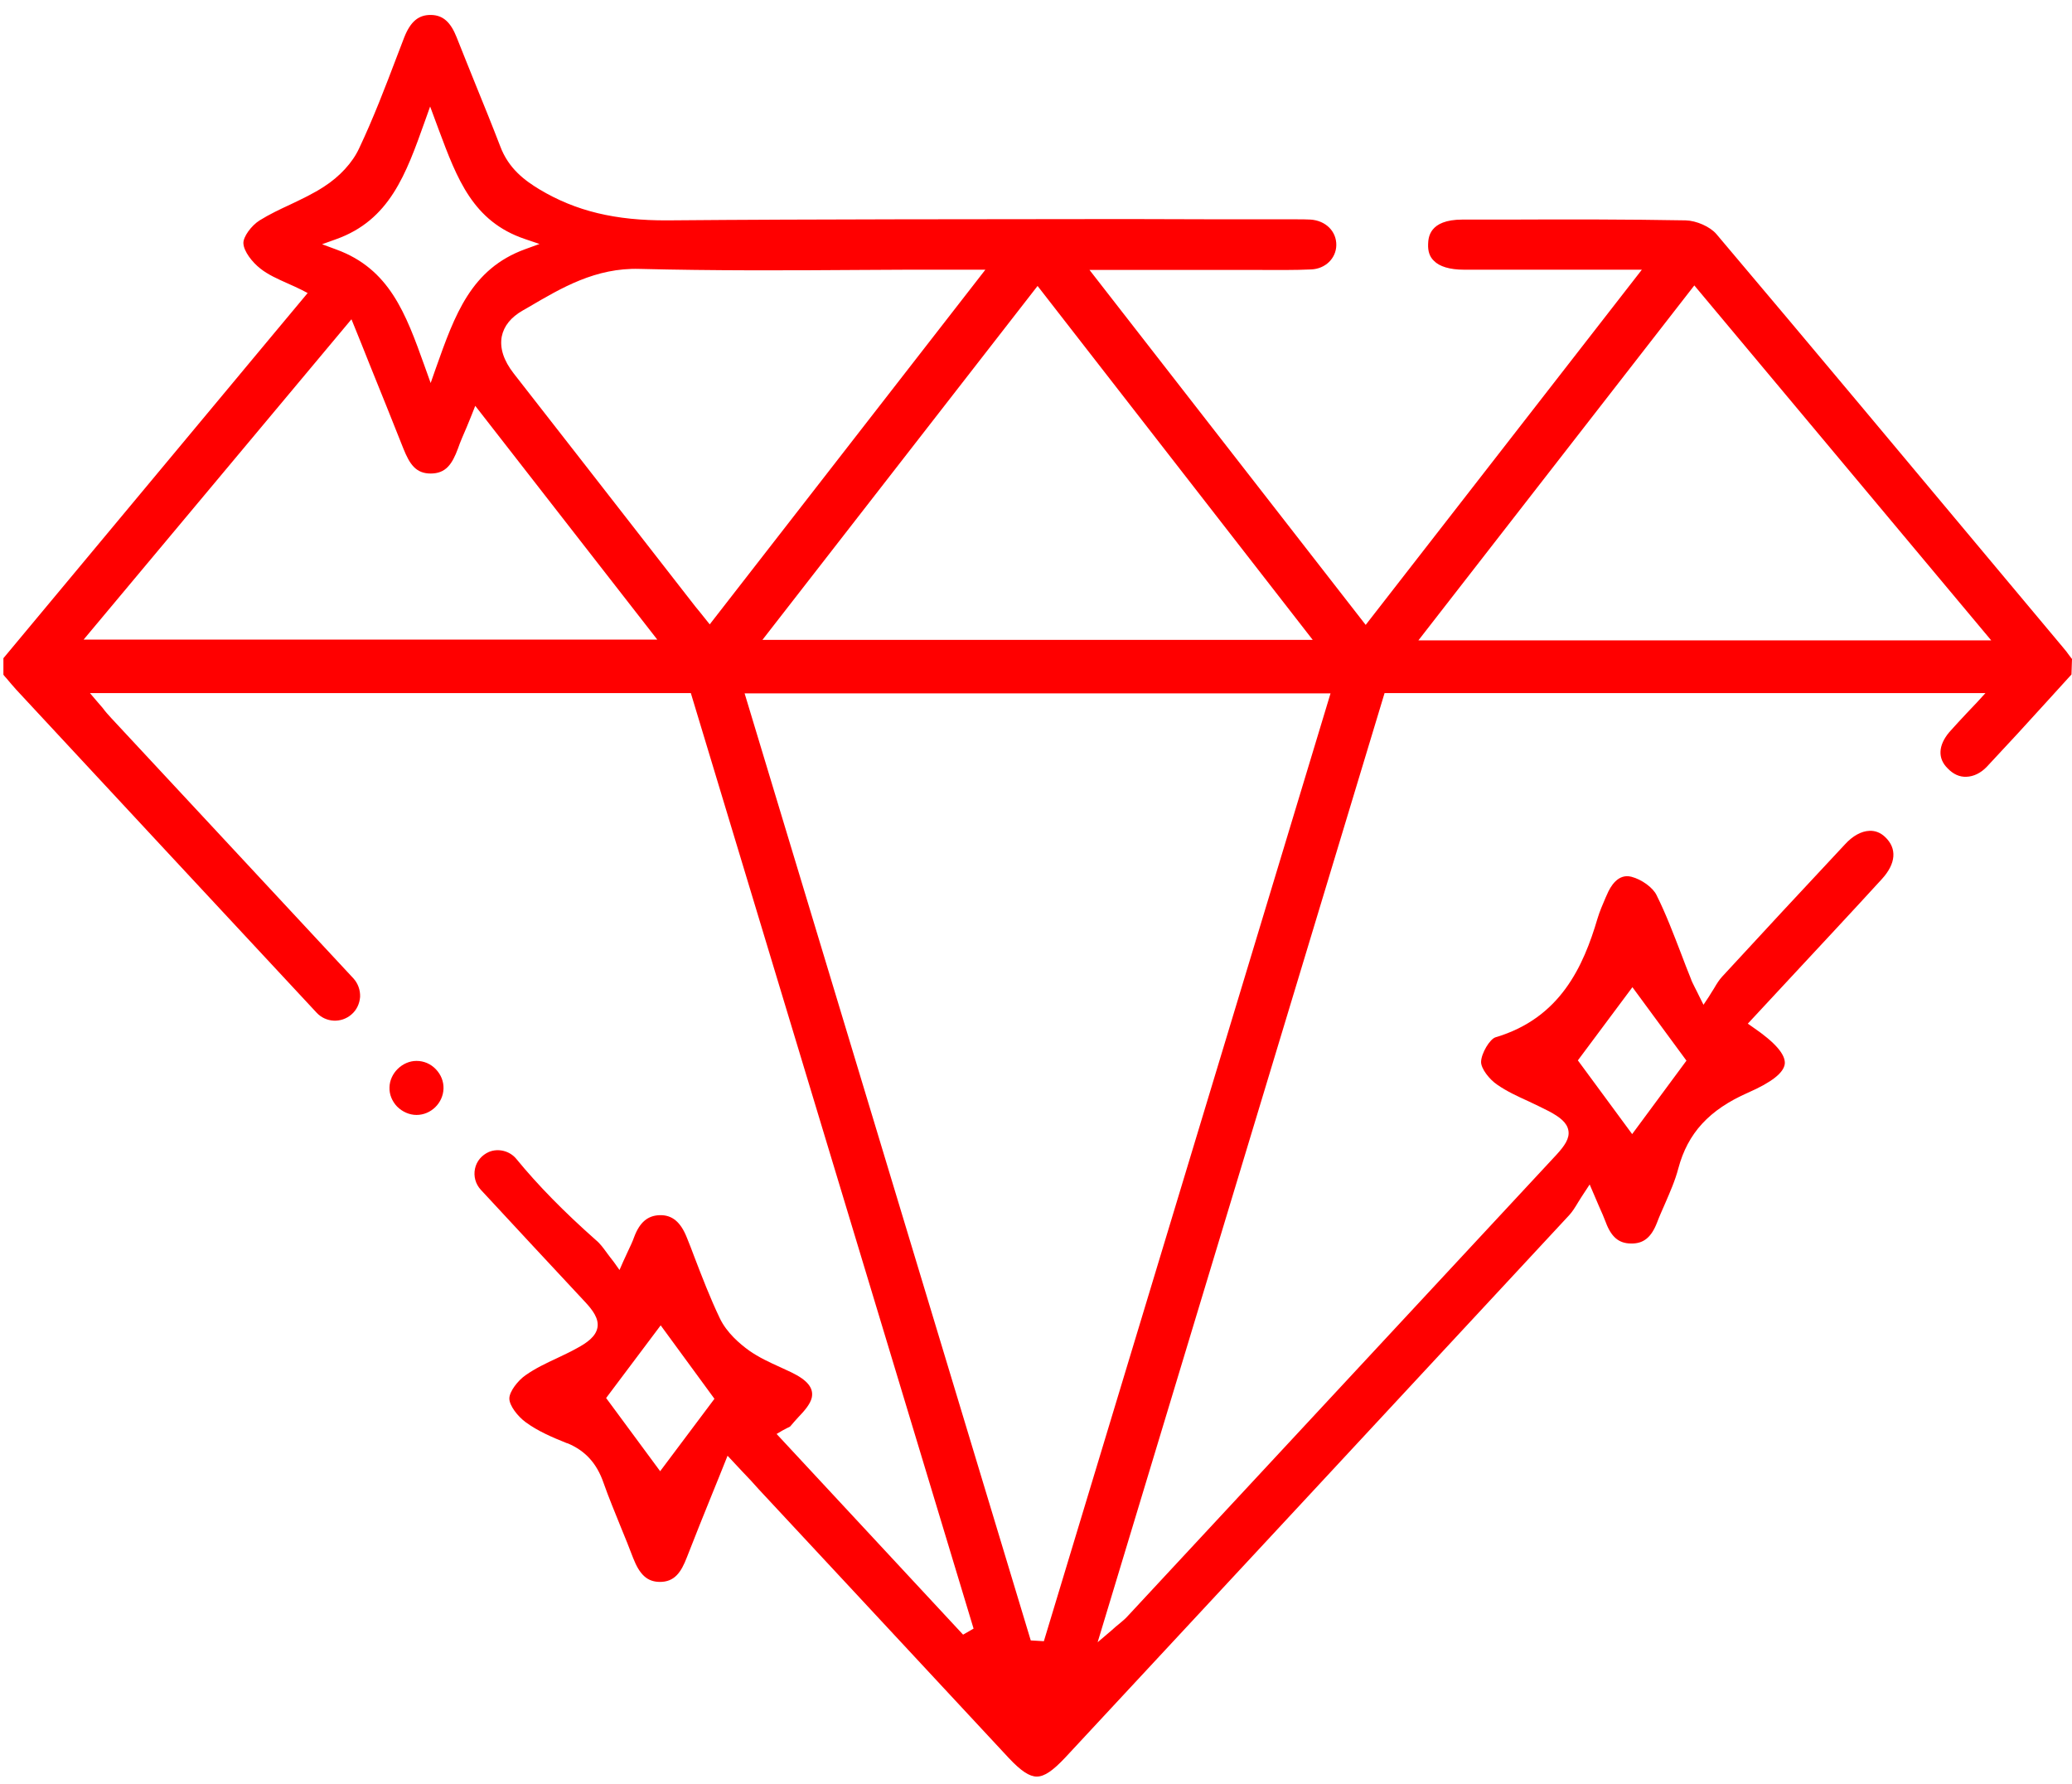 <?xml version="1.0" encoding="utf-8"?>
<!-- Generator: Adobe Illustrator 26.0.2, SVG Export Plug-In . SVG Version: 6.00 Build 0)  -->
<svg version="1.1" xmlns="http://www.w3.org/2000/svg" xmlns:xlink="http://www.w3.org/1999/xlink" x="0px" y="0px"
	 viewBox="0 0 79 68" style="enable-background:new 0 0 79 68;" xml:space="preserve">
<style type="text/css">
	.st0{clip-path:url(#SVGID_00000178906497504156389060000016489583491158567297_);fill:#FF0000;}
	.st1{clip-path:url(#SVGID_00000116224035427742386290000015196392616493094037_);fill:#FF0000;}
	.st2{clip-path:url(#SVGID_00000083086851682052162920000011855307078456827039_);fill:#FF0000;}
	.st3{clip-path:url(#SVGID_00000004521731094972443670000014494003248581666224_);fill:#FF0000;}
	.st4{clip-path:url(#SVGID_00000124163397634058574100000011870766817438553009_);fill:#FF0000;}
	.st5{clip-path:url(#SVGID_00000129915958081354329310000015632372291887659657_);fill:#FF0000;}
</style>
<g id="Ebene_1">
	<g>
		<defs>
			<rect id="SVGID_00000042715304140932274100000005069726998071798929_" x="0.13" y="0.57" width="78.87" height="67.15"/>
		</defs>
		<clipPath id="SVGID_00000163769852657925082510000008047493310157987971_">
			<use xlink:href="#SVGID_00000042715304140932274100000005069726998071798929_"  style="overflow:visible;"/>
		</clipPath>
		<path style="clip-path:url(#SVGID_00000163769852657925082510000008047493310157987971_);fill:#FF0000;" d="M54.08,24.41
			L64.6,10.88l11.32,13.53H54.08z M39.8,62.56l-0.5-0.03L28.39,26.43h22.34L39.8,62.56z M26.7,23.35c-0.13-0.16-0.25-0.3-0.36-0.45
			c-1.33-1.7-2.65-3.41-3.98-5.11l-2.77-3.55c-0.39-0.5-0.54-0.97-0.46-1.41c0.08-0.4,0.35-0.74,0.81-1l0.21-0.12
			c1.26-0.74,2.56-1.51,4.24-1.46c2.78,0.07,5.62,0.06,8.36,0.04c1.13-0.01,2.27-0.01,3.4-0.01h1.42L27.06,23.8L26.7,23.35z
			 M3.18,24.39l10.22-12.22l0.13,0.32c0.19,0.46,0.37,0.92,0.55,1.37c0.45,1.12,0.88,2.17,1.3,3.24c0.24,0.6,0.48,0.95,1.04,0.95h0
			c0.58,0,0.82-0.36,1.04-0.95c0.09-0.26,0.2-0.51,0.33-0.81c0.06-0.15,0.13-0.31,0.2-0.49l0.13-0.33l6.94,8.91H3.18z M12.81,9.12
			c2.05-0.73,2.67-2.48,3.39-4.5l0.2-0.56l0.33,0.89c0.7,1.87,1.3,3.49,3.28,4.16l0.56,0.19l-0.55,0.2c-2.06,0.75-2.68,2.5-3.4,4.53
			l-0.2,0.57l-0.24-0.67c-0.71-1.98-1.33-3.68-3.36-4.42l-0.54-0.2L12.81,9.12z M50.05,24.39H29.07l10.49-13.49L50.05,24.39z
			 M62.24,37.63l2.06,2.8l-2.07,2.8l-2.07-2.81L62.24,37.63z M25.17,56.08l-2.06-2.79l2.08-2.77l2.05,2.8L25.17,56.08z M74.97,29.61
			c0.28-0.01,0.55-0.14,0.78-0.38c0.78-0.83,1.57-1.69,2.33-2.53c0.3-0.33,0.6-0.66,0.9-0.99L79,25.12
			c-0.03-0.04-0.07-0.09-0.1-0.13c-0.08-0.11-0.16-0.22-0.25-0.32l-2.21-2.64c-3.6-4.3-7.32-8.76-11-13.11
			c-0.24-0.28-0.76-0.51-1.17-0.52c-2.23-0.04-4.5-0.04-6.7-0.03c-0.6,0-1.21,0-1.81,0c-1.29,0-1.3,0.71-1.31,0.94
			c-0.01,0.27,0.06,0.48,0.22,0.63c0.21,0.22,0.61,0.34,1.14,0.34c1.26,0,2.51,0,3.77,0l3.02,0L52.07,23.82L41.54,10.29h5.83
			c0.24,0,0.5,0,0.75,0c0.61,0,1.25,0.01,1.87-0.02c0.54-0.02,0.95-0.42,0.96-0.92c0.01-0.53-0.4-0.94-0.98-0.98
			c-0.18-0.01-0.36-0.01-0.55-0.01c-0.07,0-0.14,0-0.21,0c-2.08,0-4.16,0-6.24-0.01C37.22,8.36,31.29,8.35,25.45,8.4
			c-1.99,0.01-3.49-0.35-4.88-1.18c-0.56-0.34-1.18-0.79-1.5-1.65c-0.3-0.78-0.62-1.57-0.93-2.33c-0.24-0.6-0.49-1.21-0.73-1.82
			c-0.23-0.58-0.52-0.84-0.97-0.85c-0.48-0.01-0.79,0.25-1.03,0.86c-0.09,0.24-0.19,0.49-0.28,0.73c-0.44,1.16-0.9,2.36-1.44,3.5
			c-0.25,0.54-0.74,1.07-1.33,1.45c-0.41,0.27-0.86,0.48-1.3,0.69c-0.39,0.18-0.79,0.37-1.16,0.6c-0.32,0.2-0.63,0.63-0.62,0.87
			C9.29,9.58,9.62,10,9.93,10.24c0.29,0.23,0.65,0.39,1.03,0.56c0.18,0.08,0.36,0.16,0.54,0.25l0.23,0.12l-1.31,1.57L0.13,25.09
			l0,0.63c0.04,0.05,0.08,0.1,0.12,0.14c0.12,0.14,0.24,0.29,0.37,0.43c3.81,4.1,7.63,8.21,11.45,12.31
			c0.35,0.38,0.94,0.41,1.33,0.07c0.2-0.17,0.31-0.41,0.33-0.67c0.01-0.26-0.08-0.51-0.25-0.7c-1.78-1.91-3.56-3.83-5.34-5.74
			l-3.9-4.19c-0.11-0.12-0.22-0.24-0.33-0.39c-0.06-0.07-0.12-0.14-0.19-0.22l-0.29-0.34h22.91l10.78,35.66l-0.4,0.23l-7.11-7.65
			l0.22-0.13c0.07-0.04,0.14-0.07,0.19-0.1c0.05-0.02,0.11-0.05,0.12-0.07c0.09-0.11,0.19-0.22,0.29-0.33
			c0.24-0.25,0.46-0.5,0.52-0.75c0.08-0.37-0.16-0.67-0.78-0.97c-0.14-0.07-0.29-0.13-0.43-0.2c-0.4-0.18-0.81-0.37-1.18-0.63
			c-0.36-0.26-0.85-0.68-1.11-1.22c-0.37-0.77-0.68-1.58-0.98-2.36c-0.09-0.24-0.18-0.48-0.28-0.72c-0.24-0.61-0.57-0.87-1.03-0.86
			c-0.46,0.01-0.77,0.27-0.98,0.83c-0.06,0.17-0.14,0.34-0.24,0.55c-0.05,0.11-0.11,0.24-0.18,0.39l-0.14,0.32L23.4,48.1
			c-0.09-0.11-0.16-0.21-0.23-0.3c-0.17-0.23-0.28-0.39-0.45-0.53c-1.22-1.08-2.21-2.09-3.03-3.09c-0.25-0.31-0.69-0.42-1.05-0.27v0
			c-0.27,0.12-0.47,0.35-0.53,0.64c-0.06,0.29,0.02,0.58,0.22,0.8c1.32,1.43,2.65,2.85,3.98,4.28c0.28,0.3,0.53,0.63,0.47,0.97
			c-0.06,0.35-0.41,0.59-0.78,0.79c-0.25,0.14-0.51,0.26-0.76,0.38c-0.43,0.2-0.83,0.39-1.2,0.65c-0.29,0.2-0.62,0.62-0.62,0.89
			c0,0.27,0.32,0.68,0.62,0.9c0.46,0.34,1.02,0.58,1.57,0.8l0.04,0.01c0.66,0.28,1.1,0.75,1.36,1.5c0.2,0.57,0.44,1.14,0.66,1.69
			c0.16,0.39,0.32,0.78,0.47,1.18c0.25,0.64,0.54,0.9,1,0.91c0.58,0.01,0.83-0.37,1.05-0.94c0.32-0.82,0.64-1.62,0.99-2.48
			c0.15-0.36,0.29-0.72,0.44-1.09l0.12-0.3l0.57,0.61c0.23,0.24,0.43,0.45,0.62,0.67l3.25,3.49c2.09,2.25,4.19,4.5,6.28,6.75
			c0.47,0.5,0.79,0.71,1.07,0.71c0.29,0,0.61-0.22,1.09-0.73c5.78-6.22,12.51-13.45,19.21-20.67c0.12-0.13,0.22-0.29,0.34-0.49
			c0.07-0.11,0.14-0.23,0.23-0.36l0.21-0.32l0.15,0.35c0.08,0.19,0.15,0.35,0.21,0.49c0.11,0.24,0.18,0.41,0.25,0.59
			c0.21,0.57,0.5,0.82,0.97,0.82c0.47,0.01,0.77-0.23,0.99-0.8c0.09-0.24,0.2-0.48,0.3-0.71c0.19-0.44,0.39-0.89,0.51-1.35
			c0.36-1.35,1.18-2.24,2.66-2.89c0.91-0.4,1.36-0.76,1.4-1.1c0.03-0.35-0.36-0.81-1.21-1.39l-0.2-0.14l1.58-1.7
			c1.18-1.27,2.36-2.53,3.53-3.81c0.54-0.59,0.59-1.17,0.12-1.61c-0.17-0.16-0.37-0.24-0.59-0.23c-0.31,0.01-0.64,0.19-0.94,0.52
			c-1.6,1.71-3.18,3.41-4.68,5.04c-0.11,0.12-0.2,0.26-0.31,0.45c-0.06,0.1-0.13,0.2-0.2,0.32l-0.2,0.3l-0.16-0.32
			c-0.07-0.14-0.12-0.25-0.17-0.34c-0.07-0.15-0.12-0.23-0.15-0.33c-0.13-0.32-0.25-0.63-0.37-0.95c-0.29-0.75-0.58-1.52-0.94-2.24
			c-0.14-0.29-0.57-0.6-0.96-0.7c-0.51-0.13-0.8,0.37-0.93,0.68l-0.05,0.11c-0.11,0.26-0.23,0.53-0.31,0.8
			c-0.54,1.83-1.42,3.8-3.89,4.53c-0.22,0.07-0.54,0.61-0.55,0.93c-0.01,0.26,0.32,0.68,0.62,0.88c0.36,0.25,0.77,0.44,1.19,0.63
			c0.26,0.12,0.52,0.25,0.78,0.38c0.41,0.22,0.69,0.43,0.74,0.74c0.05,0.3-0.15,0.58-0.45,0.91c-5.46,5.87-10.91,11.74-16.37,17.61
			c-0.08,0.09-0.18,0.17-0.31,0.28c-0.08,0.06-0.17,0.14-0.28,0.24l-0.54,0.46l10.94-36.18H75.7l-0.32,0.35
			c-0.13,0.14-0.26,0.27-0.38,0.4c-0.25,0.27-0.47,0.5-0.68,0.74c-0.42,0.5-0.45,1-0.06,1.38C74.47,29.51,74.71,29.62,74.97,29.61"
			/>
		<path style="clip-path:url(#SVGID_00000163769852657925082510000008047493310157987971_);fill:#FF0000;" d="M15.88,40.44
			L15.88,40.44c-0.54,0-1.02,0.47-1.03,1.01c-0.01,0.27,0.1,0.53,0.29,0.73c0.2,0.2,0.47,0.32,0.74,0.32c0.55,0,1.01-0.45,1.03-1
			c0.01-0.28-0.1-0.54-0.29-0.74C16.42,40.55,16.16,40.44,15.88,40.44"/>
	</g>
</g>
<g id="Ebene_2">
</g>
</svg>
